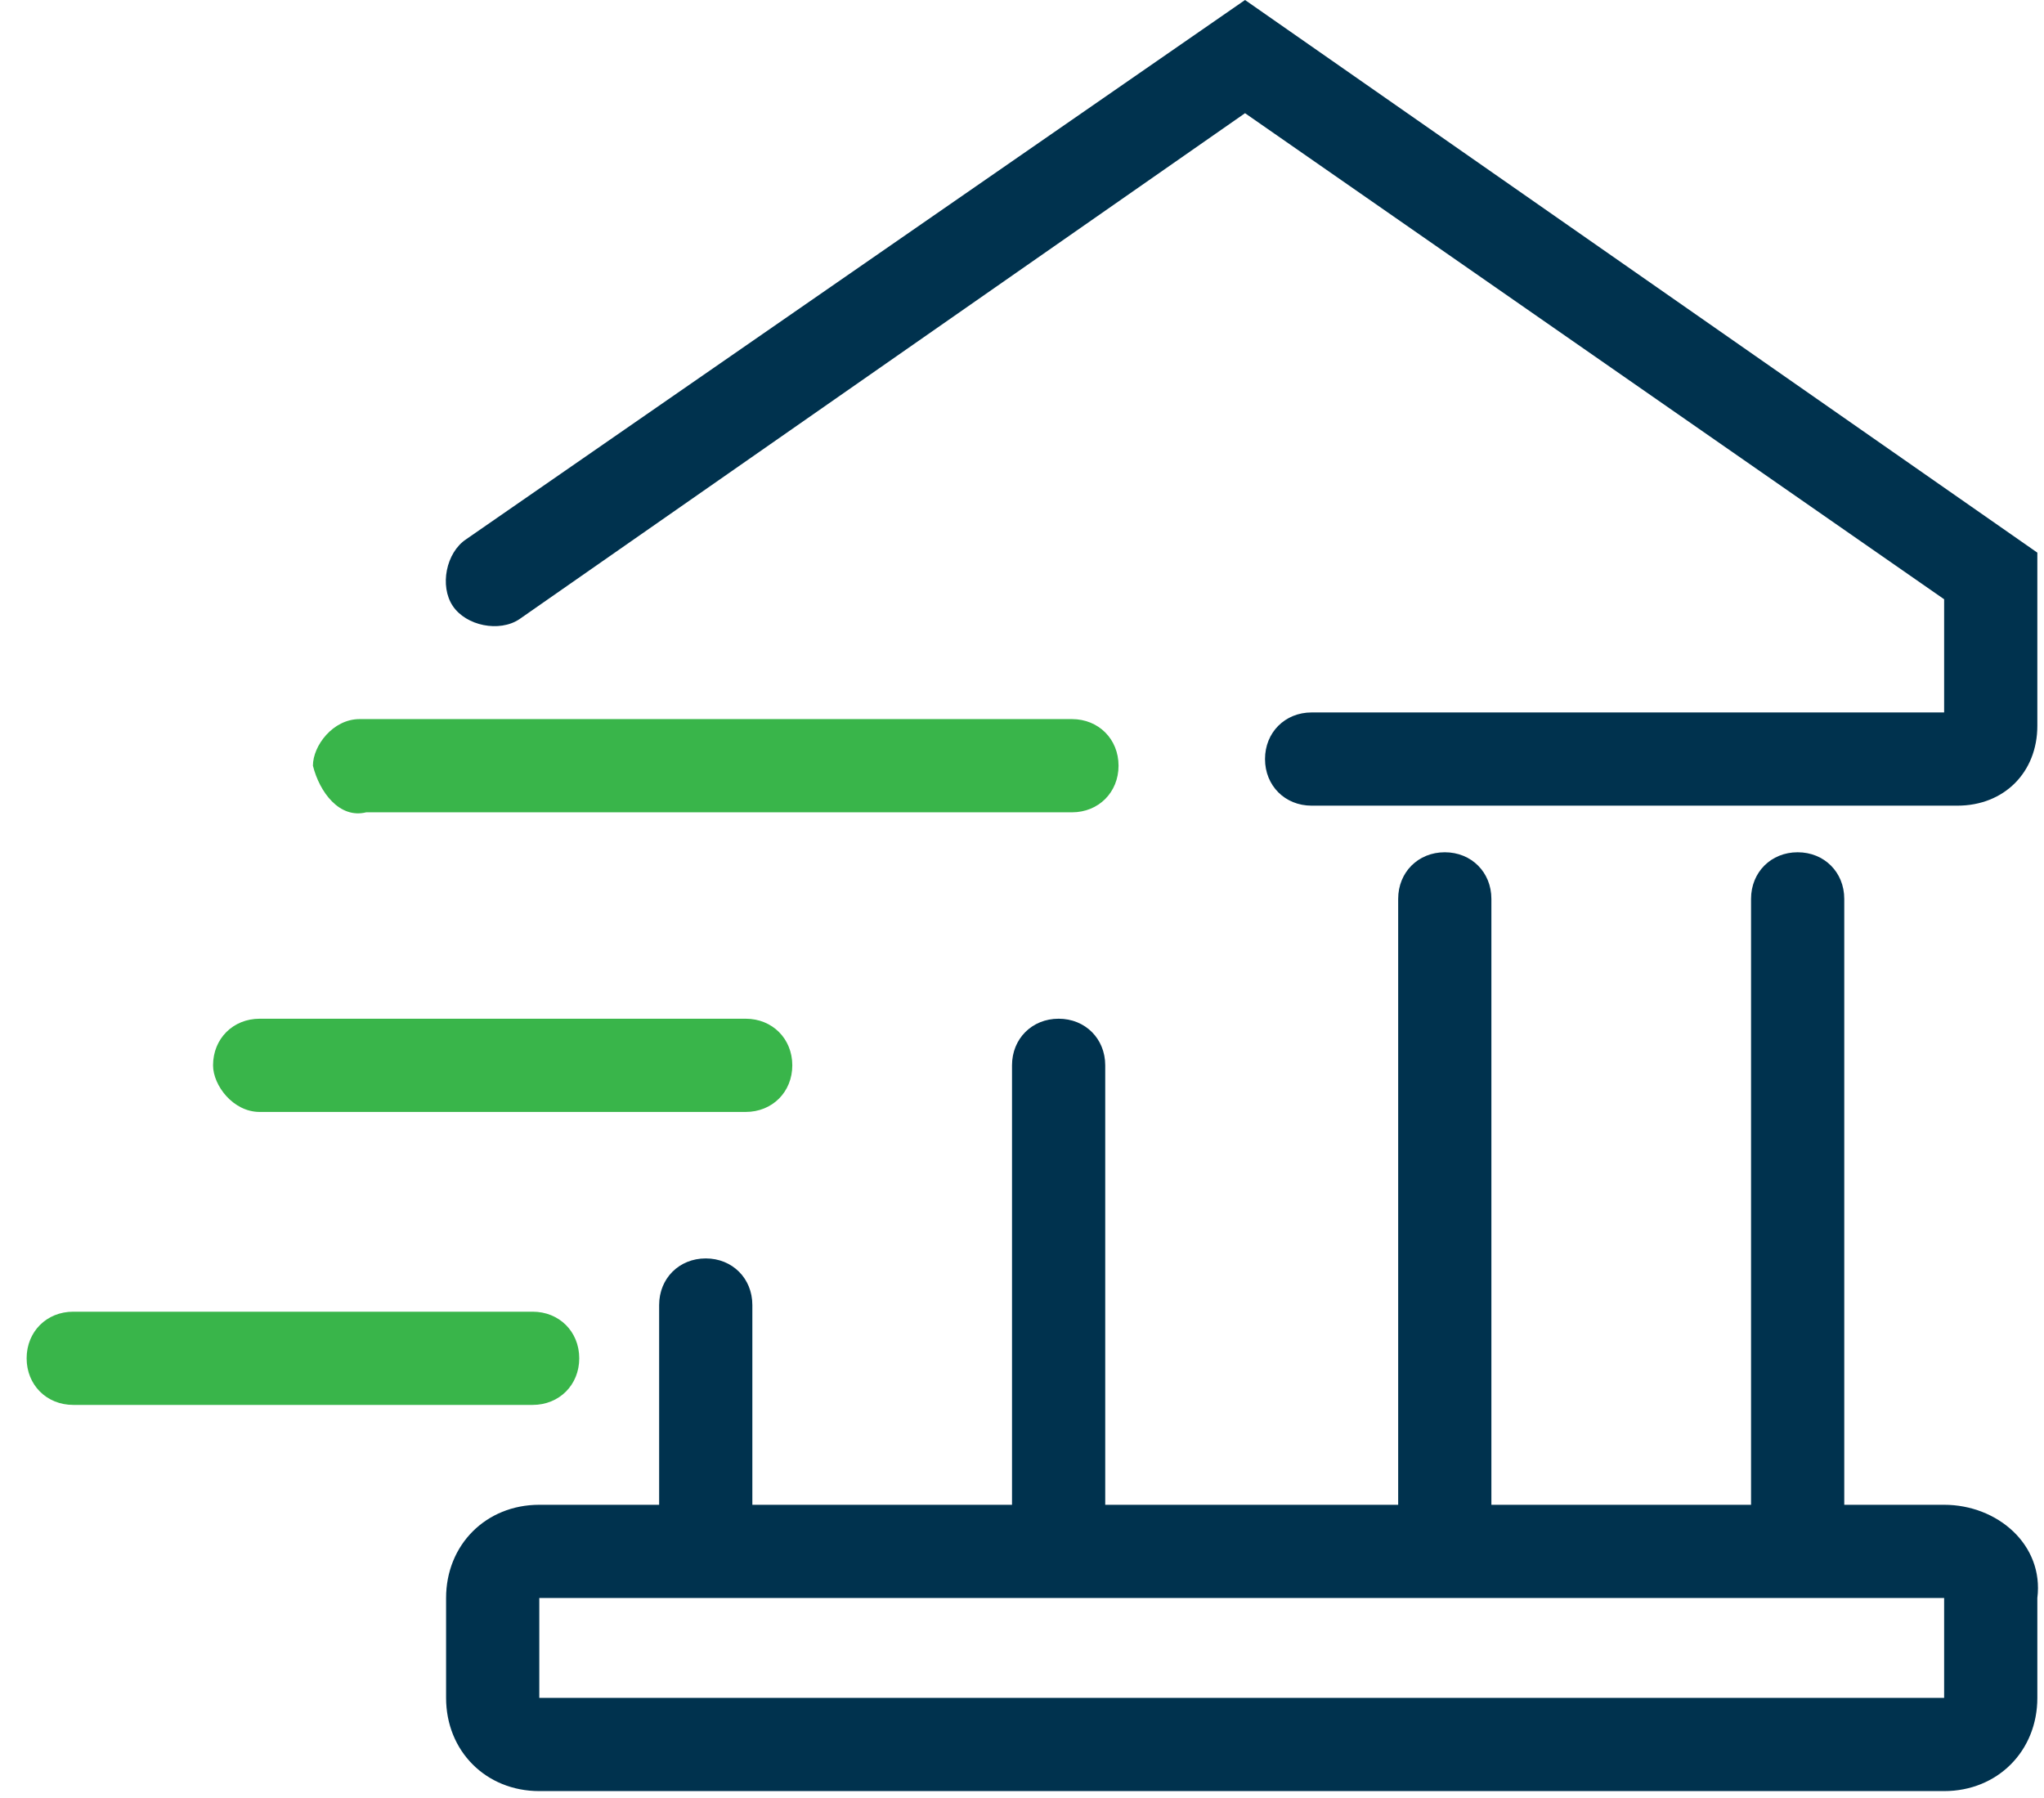 <?xml version="1.0" encoding="utf-8"?>
<!-- Generator: Adobe Illustrator 24.2.3, SVG Export Plug-In . SVG Version: 6.00 Build 0)  -->
<svg version="1.1" id="Layer_1" xmlns="http://www.w3.org/2000/svg" xmlns:xlink="http://www.w3.org/1999/xlink" x="0px" y="0px"
	 viewBox="0 0 30.7 27" style="enable-background:new 0 0 30.7 27;" xml:space="preserve">
<style type="text/css">
	.st0{fill:#39B54A;}
	.st1{fill:none;}
	.st2{fill:#00324E;}
</style>
<g>
	<path class="st0" d="M3.9,16.7h7.3c0.4,0,0.7-0.3,0.7-0.7c0-0.4-0.3-0.7-0.7-0.7H3.9c-0.4,0-0.7,0.3-0.7,0.7
		C3.2,16.3,3.5,16.7,3.9,16.7z"/>
	<path class="st0" d="M5.5,12.2h10.6c0.4,0,0.7-0.3,0.7-0.7s-0.3-0.7-0.7-0.7H5.5c0,0,0,0-0.1,0c-0.4,0-0.7,0.4-0.7,0.7
		C4.8,11.9,5.1,12.3,5.5,12.2z"/>
	<line class="st1" x1="8" y1="21.1" x2="8" y2="21.1"/>
	<path class="st0" d="M8.7,20.4c0-0.4-0.3-0.7-0.7-0.7H1.1c-0.4,0-0.7,0.3-0.7,0.7c0,0.4,0.3,0.7,0.7,0.7H8
		C8.4,21.1,8.7,20.8,8.7,20.4z"/>
	<path class="st2" d="M18.7,0L7,8.1c-0.3,0.2-0.4,0.7-0.2,1c0.2,0.3,0.7,0.4,1,0.2l10.9-7.6L29.2,9v1.7h-9.5c-0.4,0-0.7,0.3-0.7,0.7
		s0.3,0.7,0.7,0.7h9.7c0.7,0,1.2-0.5,1.2-1.2V8.3L18.7,0z"/>
	<path class="st2" d="M29.2,22.6h-1.5v-9.1l0,0c0-0.4-0.3-0.7-0.7-0.7c-0.4,0-0.7,0.3-0.7,0.7v9.1h-3.9v-9.1c0-0.4-0.3-0.7-0.7-0.7
		c-0.4,0-0.7,0.3-0.7,0.7v9.1h-4.4V16c0-0.4-0.3-0.7-0.7-0.7c-0.4,0-0.7,0.3-0.7,0.7v6.6h-3.9v-3c0-0.4-0.3-0.7-0.7-0.7
		s-0.7,0.3-0.7,0.7v3H8.1c-0.8,0-1.4,0.6-1.4,1.4v1.5c0,0.8,0.6,1.4,1.4,1.4h21.1c0.8,0,1.4-0.6,1.4-1.4V24
		C30.7,23.2,30,22.6,29.2,22.6z M29.2,25.5H8.1V24h2.2l0,0l0,0h18.9V25.5z"/>
</g>
</svg>
